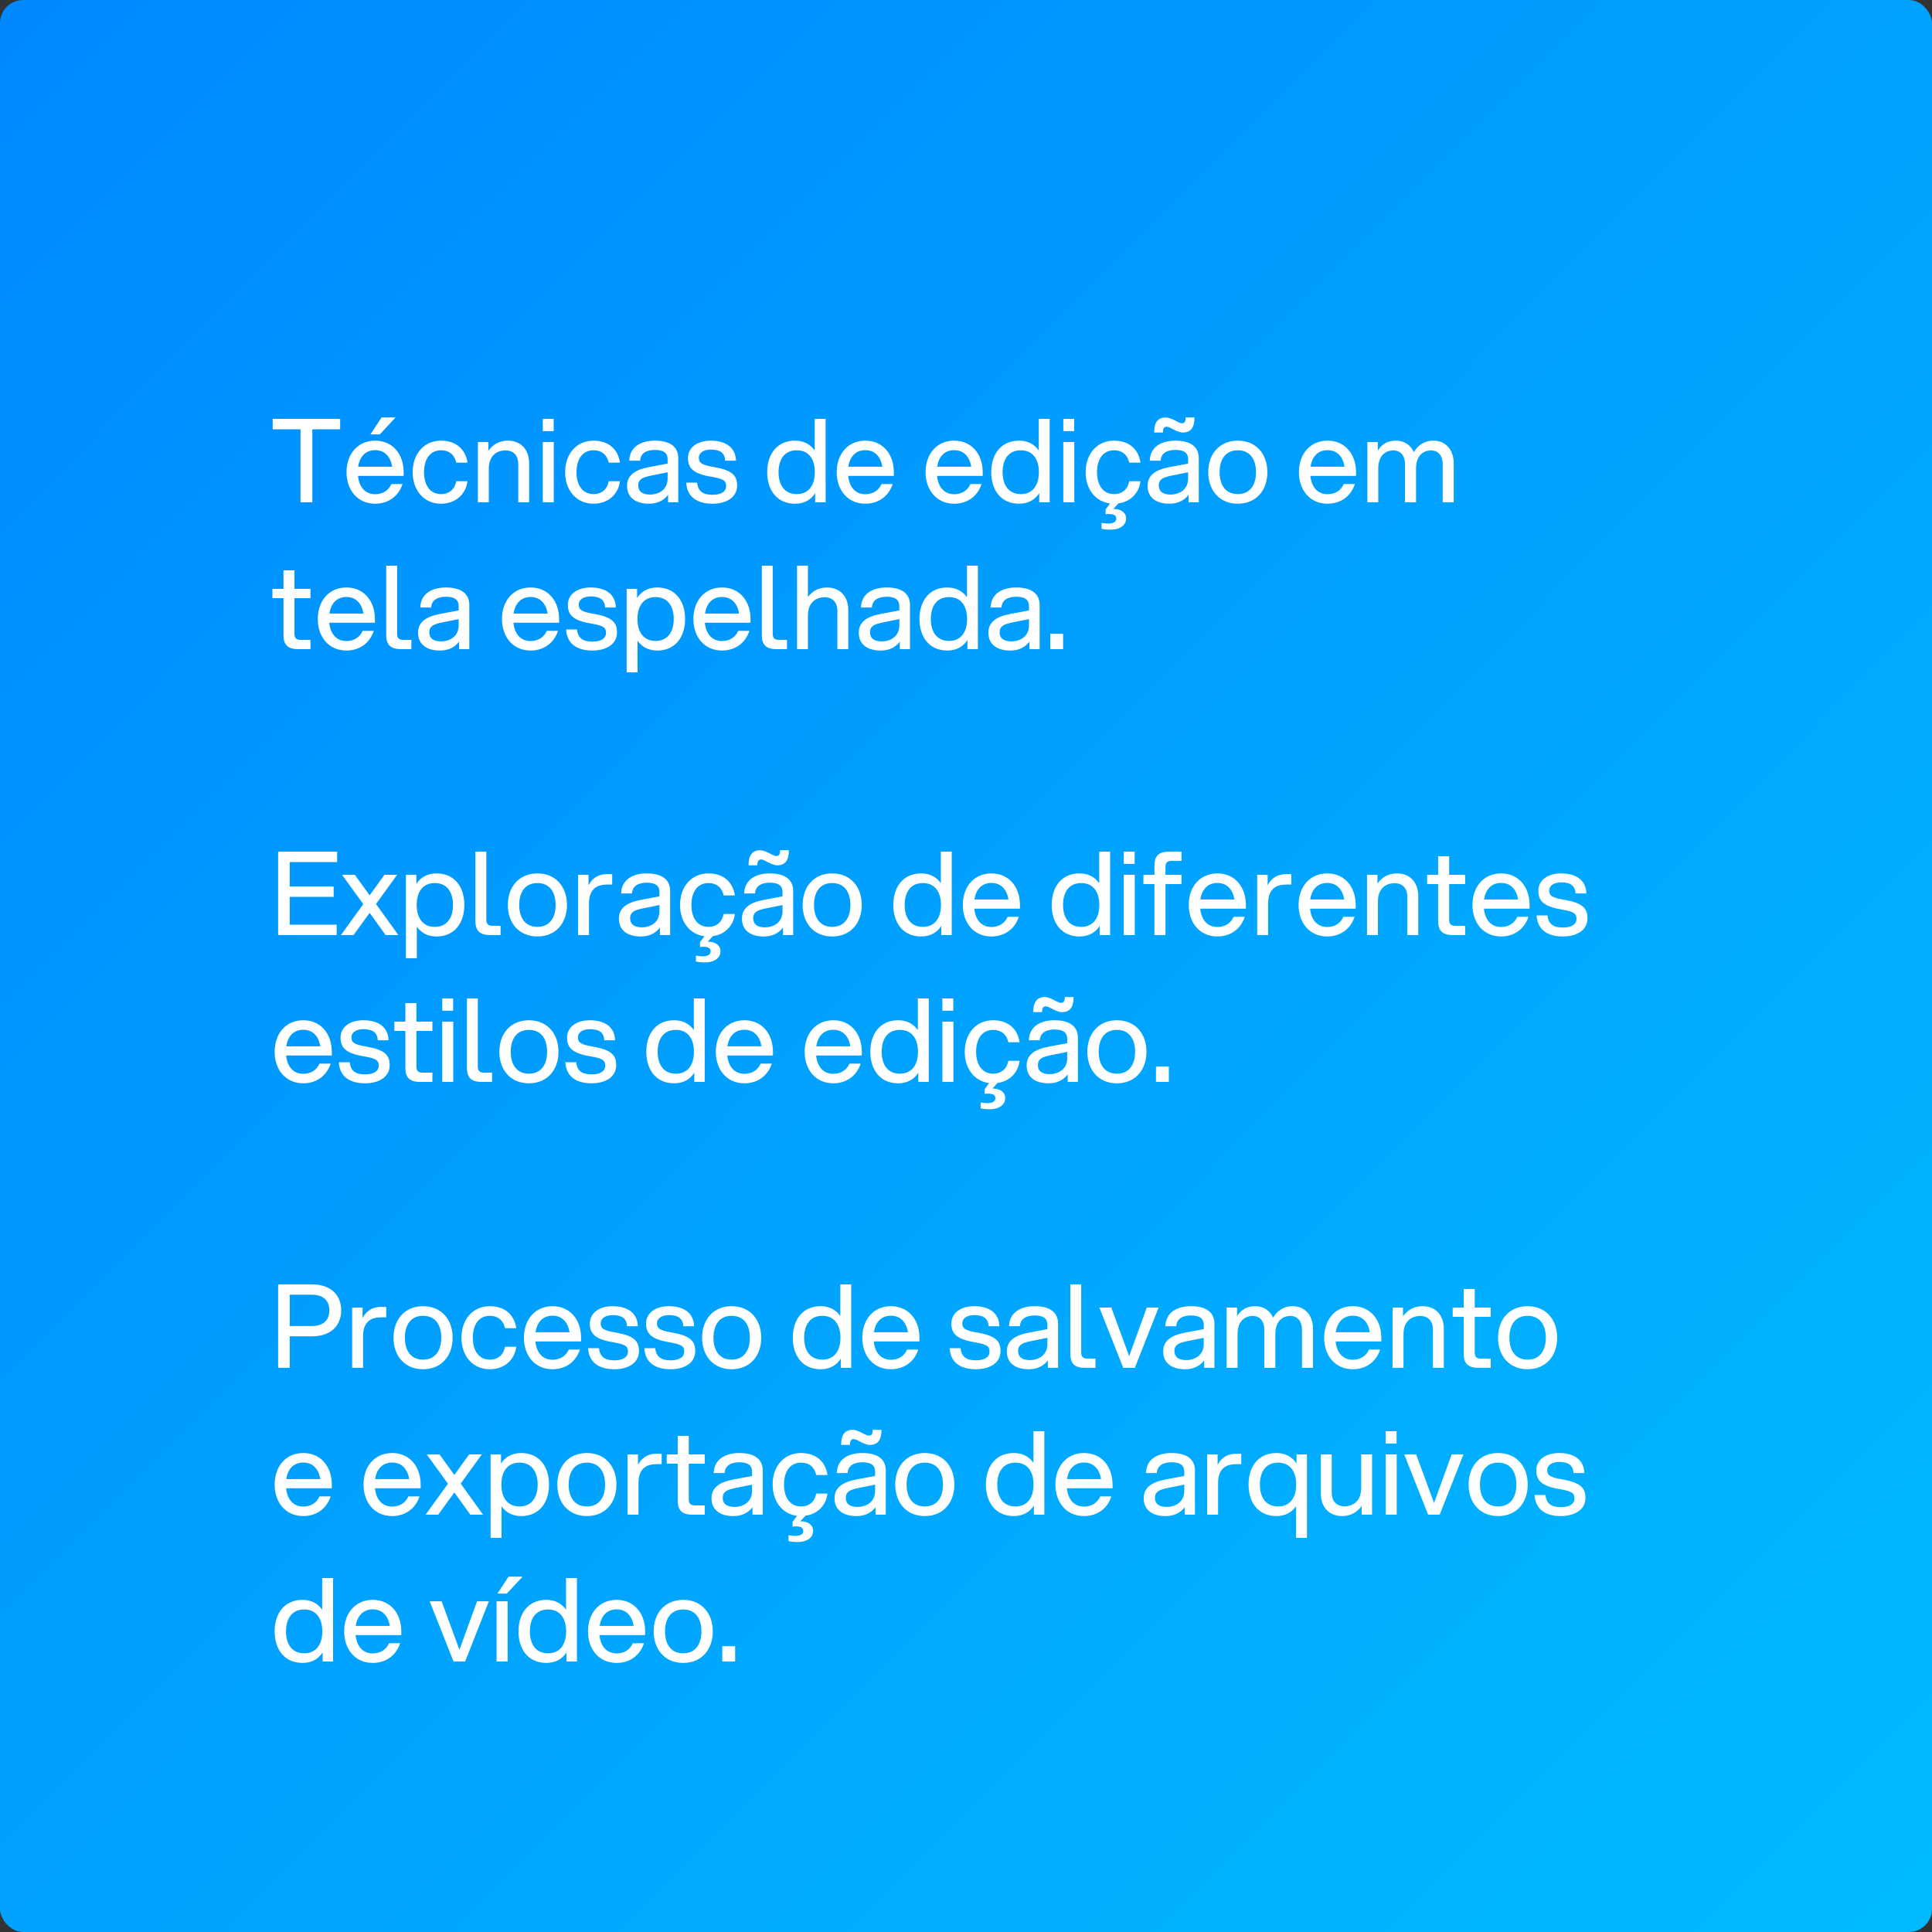 <svg xmlns="http://www.w3.org/2000/svg" width="250" height="250" viewBox="0 0 250 250" fill="none"><rect x="0" y="0" width="250" height="250" fill="#333333" stroke="none"/><rect width="250" height="250" rx="3" fill="url(#paint0_linear_425_46)"></rect><path d="M38.885 65V55.55H35.285V54.2H44.015V55.55H40.415V65H38.885ZM48.547 65.18C46.282 65.18 44.842 63.44 44.842 61.1C44.842 58.76 46.282 57.02 48.547 57.02C50.797 57.02 52.237 58.745 52.237 61.13V61.58H46.327C46.462 62.99 47.227 63.95 48.547 63.95C49.537 63.95 50.287 63.455 50.647 62.63H52.087C51.592 64.175 50.287 65.18 48.547 65.18ZM46.342 60.395H50.752C50.542 59.105 49.792 58.25 48.547 58.25C47.287 58.25 46.537 59.105 46.342 60.395ZM47.932 56.21L49.372 54.02H51.187L49.147 56.21H47.932ZM57.073 65.18C54.838 65.18 53.398 63.44 53.398 61.1C53.398 58.76 54.838 57.02 57.073 57.02C59.053 57.02 60.253 58.175 60.493 59.87H59.038C58.843 58.88 58.123 58.265 57.073 58.265C55.633 58.265 54.868 59.45 54.868 61.1C54.868 62.75 55.633 63.935 57.073 63.935C58.138 63.935 58.858 63.29 59.038 62.27H60.493C60.268 63.995 58.933 65.18 57.073 65.18ZM67.062 60.065C67.062 59.03 66.537 58.28 65.367 58.28C64.782 58.28 63.252 58.58 63.252 60.65V65H61.842V57.2H63.192V58.325C63.717 57.59 64.542 57.02 65.697 57.02C67.632 57.02 68.472 58.43 68.472 59.93V65H67.062V60.065ZM70.235 65V57.2H71.66V65H70.235ZM70.235 55.79V54.2H71.645V55.79H70.235ZM76.804 65.18C74.569 65.18 73.129 63.44 73.129 61.1C73.129 58.76 74.569 57.02 76.804 57.02C78.784 57.02 79.984 58.175 80.224 59.87H78.769C78.574 58.88 77.854 58.265 76.804 58.265C75.364 58.265 74.599 59.45 74.599 61.1C74.599 62.75 75.364 63.935 76.804 63.935C77.869 63.935 78.589 63.29 78.769 62.27H80.224C79.999 63.995 78.664 65.18 76.804 65.18ZM86.449 65V64.04C85.774 64.895 84.889 65.18 83.959 65.18C82.219 65.18 81.139 64.355 81.139 62.87C81.139 61.49 82.174 60.785 83.989 60.44L86.389 59.99V59.435C86.389 58.565 85.804 58.22 84.754 58.22C83.839 58.22 82.894 58.52 82.834 59.615H81.424C81.484 57.74 83.044 57.02 84.739 57.02C86.809 57.02 87.769 57.89 87.769 59.285V65H86.449ZM82.594 62.825C82.594 63.53 83.044 63.995 84.109 63.995C85.219 63.995 86.389 63.38 86.389 61.925V61.115L84.214 61.55C83.224 61.76 82.594 61.985 82.594 62.825ZM92.187 65.18C90.267 65.18 88.902 64.355 88.797 62.45H90.207C90.327 63.605 91.002 64.025 92.202 64.025C93.297 64.025 93.957 63.62 93.957 62.915C93.957 62.255 93.732 61.97 92.022 61.685C89.637 61.295 89.022 60.515 89.022 59.27C89.022 57.89 90.237 57.02 91.977 57.02C94.002 57.02 95.202 57.98 95.232 59.615H93.837C93.792 58.475 92.982 58.175 91.977 58.175C91.107 58.175 90.432 58.55 90.432 59.24C90.432 59.915 90.807 60.17 92.427 60.44C94.737 60.845 95.382 61.535 95.382 62.825C95.382 64.34 94.032 65.18 92.187 65.18ZM106.835 65H105.485V63.815C104.945 64.67 104.06 65.18 102.875 65.18C100.55 65.18 99.275 63.44 99.275 61.1C99.275 58.76 100.55 57.02 102.875 57.02C104.03 57.02 104.87 57.5 105.425 58.295V54.2H106.835V65ZM100.745 61.1C100.745 62.75 101.51 63.935 103.1 63.935C104.675 63.935 105.44 62.75 105.44 61.1C105.44 59.45 104.675 58.265 103.1 58.265C101.51 58.265 100.745 59.45 100.745 61.1ZM111.974 65.18C109.709 65.18 108.269 63.44 108.269 61.1C108.269 58.76 109.709 57.02 111.974 57.02C114.224 57.02 115.664 58.745 115.664 61.13V61.58H109.754C109.889 62.99 110.654 63.95 111.974 63.95C112.964 63.95 113.714 63.455 114.074 62.63H115.514C115.019 64.175 113.714 65.18 111.974 65.18ZM109.769 60.395H114.179C113.969 59.105 113.219 58.25 111.974 58.25C110.714 58.25 109.964 59.105 109.769 60.395ZM123.474 65.18C121.209 65.18 119.769 63.44 119.769 61.1C119.769 58.76 121.209 57.02 123.474 57.02C125.724 57.02 127.164 58.745 127.164 61.13V61.58H121.254C121.389 62.99 122.154 63.95 123.474 63.95C124.464 63.95 125.214 63.455 125.574 62.63H127.014C126.519 64.175 125.214 65.18 123.474 65.18ZM121.269 60.395H125.679C125.469 59.105 124.719 58.25 123.474 58.25C122.214 58.25 121.464 59.105 121.269 60.395ZM135.825 65H134.475V63.815C133.935 64.67 133.05 65.18 131.865 65.18C129.54 65.18 128.265 63.44 128.265 61.1C128.265 58.76 129.54 57.02 131.865 57.02C133.02 57.02 133.86 57.5 134.415 58.295V54.2H135.825V65ZM129.735 61.1C129.735 62.75 130.5 63.935 132.09 63.935C133.665 63.935 134.43 62.75 134.43 61.1C134.43 59.45 133.665 58.265 132.09 58.265C130.5 58.265 129.735 59.45 129.735 61.1ZM137.589 65V57.2H139.014V65H137.589ZM137.589 55.79V54.2H138.999V55.79H137.589ZM143.678 68.54C143.303 68.54 142.913 68.51 142.538 68.42V67.655C142.868 67.715 143.198 67.745 143.378 67.745C144.158 67.745 144.443 67.475 144.443 67.1C144.443 66.71 144.158 66.515 143.528 66.515C143.378 66.515 143.213 66.515 143.063 66.545V65.93L143.633 65.15C141.698 64.895 140.483 63.245 140.483 61.1C140.483 58.76 141.923 57.02 144.158 57.02C146.138 57.02 147.338 58.175 147.578 59.87H146.123C145.928 58.88 145.208 58.265 144.158 58.265C142.718 58.265 141.953 59.45 141.953 61.1C141.953 62.75 142.718 63.935 144.158 63.935C145.223 63.935 145.943 63.29 146.123 62.27H147.578C147.383 63.815 146.288 64.925 144.728 65.135L144.068 65.855H144.128C145.073 65.855 145.718 66.335 145.718 67.1C145.718 67.85 145.073 68.54 143.678 68.54ZM153.802 65V64.04C153.127 64.895 152.242 65.18 151.312 65.18C149.572 65.18 148.492 64.355 148.492 62.87C148.492 61.49 149.527 60.785 151.342 60.44L153.742 59.99V59.435C153.742 58.565 153.157 58.22 152.107 58.22C151.192 58.22 150.247 58.52 150.187 59.615H148.777C148.837 57.74 150.397 57.02 152.092 57.02C154.162 57.02 155.122 57.89 155.122 59.285V65H153.802ZM149.347 55.97C149.347 54.665 149.827 54.02 150.847 54.02C151.222 54.02 151.597 54.2 151.957 54.365C152.227 54.485 152.647 54.77 152.917 54.77C153.277 54.77 153.427 54.59 153.427 54.02H154.567C154.567 55.325 154.087 55.97 153.052 55.97C152.692 55.97 152.302 55.79 151.957 55.625C151.687 55.505 151.252 55.22 150.982 55.22C150.637 55.22 150.487 55.415 150.487 55.97H149.347ZM149.947 62.825C149.947 63.53 150.397 63.995 151.462 63.995C152.572 63.995 153.742 63.38 153.742 61.925V61.115L151.567 61.55C150.577 61.76 149.947 61.985 149.947 62.825ZM160.171 65.18C157.786 65.18 156.346 63.44 156.346 61.1C156.346 58.76 157.786 57.02 160.171 57.02C162.556 57.02 163.996 58.76 163.996 61.1C163.996 63.44 162.556 65.18 160.171 65.18ZM157.816 61.1C157.816 62.75 158.581 63.935 160.171 63.935C161.761 63.935 162.526 62.75 162.526 61.1C162.526 59.45 161.761 58.265 160.171 58.265C158.581 58.265 157.816 59.45 157.816 61.1ZM171.784 65.18C169.519 65.18 168.079 63.44 168.079 61.1C168.079 58.76 169.519 57.02 171.784 57.02C174.034 57.02 175.474 58.745 175.474 61.13V61.58H169.564C169.699 62.99 170.464 63.95 171.784 63.95C172.774 63.95 173.524 63.455 173.884 62.63H175.324C174.829 64.175 173.524 65.18 171.784 65.18ZM169.579 60.395H173.989C173.779 59.105 173.029 58.25 171.784 58.25C170.524 58.25 169.774 59.105 169.579 60.395ZM186.685 60.065C186.685 59.03 186.16 58.28 185.155 58.28C184.585 58.28 183.235 58.58 183.235 60.65V65H181.81V60.065C181.81 59.03 181.285 58.28 180.28 58.28C179.71 58.28 178.345 58.58 178.345 60.65V65H176.935V57.2H178.285V58.31C178.735 57.575 179.47 57.02 180.61 57.02C181.795 57.02 182.56 57.65 182.95 58.505C183.43 57.68 184.24 57.02 185.485 57.02C187.255 57.02 188.11 58.43 188.11 59.93V65H186.685V60.065ZM36.68 73.8H38.105V76.2H40.175V77.4H38.105V82.005C38.105 82.56 38.33 82.8 38.9 82.8H40.175V84H38.6C37.25 84 36.68 83.46 36.68 82.17V77.4H35.255V76.2H36.68V73.8ZM44.826 84.18C42.561 84.18 41.121 82.44 41.121 80.1C41.121 77.76 42.561 76.02 44.826 76.02C47.076 76.02 48.516 77.745 48.516 80.13V80.58H42.606C42.741 81.99 43.506 82.95 44.826 82.95C45.816 82.95 46.566 82.455 46.926 81.63H48.366C47.871 83.175 46.566 84.18 44.826 84.18ZM42.621 79.395H47.031C46.821 78.105 46.071 77.25 44.826 77.25C43.566 77.25 42.816 78.105 42.621 79.395ZM49.977 73.2H51.387V82.005C51.387 82.56 51.627 82.8 52.182 82.8H53.232V84H51.897C50.547 84 49.977 83.46 49.977 82.17V73.2ZM59.408 84V83.04C58.733 83.895 57.848 84.18 56.918 84.18C55.178 84.18 54.098 83.355 54.098 81.87C54.098 80.49 55.133 79.785 56.948 79.44L59.348 78.99V78.435C59.348 77.565 58.763 77.22 57.713 77.22C56.798 77.22 55.853 77.52 55.793 78.615H54.383C54.443 76.74 56.003 76.02 57.698 76.02C59.768 76.02 60.728 76.89 60.728 78.285V84H59.408ZM55.553 81.825C55.553 82.53 56.003 82.995 57.068 82.995C58.178 82.995 59.348 82.38 59.348 80.925V80.115L57.173 80.55C56.183 80.76 55.553 80.985 55.553 81.825ZM68.659 84.18C66.394 84.18 64.954 82.44 64.954 80.1C64.954 77.76 66.394 76.02 68.659 76.02C70.909 76.02 72.349 77.745 72.349 80.13V80.58H66.439C66.574 81.99 67.339 82.95 68.659 82.95C69.649 82.95 70.399 82.455 70.759 81.63H72.199C71.704 83.175 70.399 84.18 68.659 84.18ZM66.454 79.395H70.864C70.654 78.105 69.904 77.25 68.659 77.25C67.399 77.25 66.649 78.105 66.454 79.395ZM76.645 84.18C74.725 84.18 73.36 83.355 73.255 81.45H74.665C74.785 82.605 75.46 83.025 76.66 83.025C77.755 83.025 78.415 82.62 78.415 81.915C78.415 81.255 78.19 80.97 76.48 80.685C74.095 80.295 73.48 79.515 73.48 78.27C73.48 76.89 74.695 76.02 76.435 76.02C78.46 76.02 79.66 76.98 79.69 78.615H78.295C78.25 77.475 77.44 77.175 76.435 77.175C75.565 77.175 74.89 77.55 74.89 78.24C74.89 78.915 75.265 79.17 76.885 79.44C79.195 79.845 79.84 80.535 79.84 81.825C79.84 83.34 78.49 84.18 76.645 84.18ZM81.09 76.2H82.44V77.385C82.98 76.53 83.865 76.02 85.05 76.02C87.375 76.02 88.65 77.76 88.65 80.1C88.65 82.44 87.375 84.18 85.05 84.18C83.895 84.18 83.055 83.7 82.5 82.905V87H81.09V76.2ZM82.485 80.1C82.485 81.75 83.25 82.935 84.825 82.935C86.415 82.935 87.18 81.75 87.18 80.1C87.18 78.45 86.415 77.265 84.825 77.265C83.25 77.265 82.485 78.45 82.485 80.1ZM93.43 84.18C91.165 84.18 89.725 82.44 89.725 80.1C89.725 77.76 91.165 76.02 93.43 76.02C95.68 76.02 97.12 77.745 97.12 80.13V80.58H91.21C91.345 81.99 92.11 82.95 93.43 82.95C94.42 82.95 95.17 82.455 95.53 81.63H96.97C96.475 83.175 95.17 84.18 93.43 84.18ZM91.225 79.395H95.635C95.425 78.105 94.675 77.25 93.43 77.25C92.17 77.25 91.42 78.105 91.225 79.395ZM98.581 73.2H99.991V82.005C99.991 82.56 100.231 82.8 100.786 82.8H101.836V84H100.501C99.151 84 98.581 83.46 98.581 82.17V73.2ZM103.136 84V73.2H104.546V77.25C105.071 76.545 105.881 76.02 106.991 76.02C108.926 76.02 109.766 77.43 109.766 78.93V84H108.356V79.065C108.356 78.03 107.831 77.28 106.661 77.28C106.076 77.28 104.546 77.58 104.546 79.65V84H103.136ZM116.434 84V83.04C115.759 83.895 114.874 84.18 113.944 84.18C112.204 84.18 111.124 83.355 111.124 81.87C111.124 80.49 112.159 79.785 113.974 79.44L116.374 78.99V78.435C116.374 77.565 115.789 77.22 114.739 77.22C113.824 77.22 112.879 77.52 112.819 78.615H111.409C111.469 76.74 113.029 76.02 114.724 76.02C116.794 76.02 117.754 76.89 117.754 78.285V84H116.434ZM112.579 81.825C112.579 82.53 113.029 82.995 114.094 82.995C115.204 82.995 116.374 82.38 116.374 80.925V80.115L114.199 80.55C113.209 80.76 112.579 80.985 112.579 81.825ZM126.538 84H125.188V82.815C124.648 83.67 123.763 84.18 122.578 84.18C120.253 84.18 118.978 82.44 118.978 80.1C118.978 77.76 120.253 76.02 122.578 76.02C123.733 76.02 124.573 76.5 125.128 77.295V73.2H126.538V84ZM120.448 80.1C120.448 81.75 121.213 82.935 122.803 82.935C124.378 82.935 125.143 81.75 125.143 80.1C125.143 78.45 124.378 77.265 122.803 77.265C121.213 77.265 120.448 78.45 120.448 80.1ZM133.207 84V83.04C132.532 83.895 131.647 84.18 130.717 84.18C128.977 84.18 127.897 83.355 127.897 81.87C127.897 80.49 128.932 79.785 130.747 79.44L133.147 78.99V78.435C133.147 77.565 132.562 77.22 131.512 77.22C130.597 77.22 129.652 77.52 129.592 78.615H128.182C128.242 76.74 129.802 76.02 131.497 76.02C133.567 76.02 134.527 76.89 134.527 78.285V84H133.207ZM129.352 81.825C129.352 82.53 129.802 82.995 130.867 82.995C131.977 82.995 133.147 82.38 133.147 80.925V80.115L130.972 80.55C129.982 80.76 129.352 80.985 129.352 81.825ZM135.9 84V82.02H137.565V84H135.9ZM35.99 121V110.2H43.625V111.55H37.49V114.715H43.175V116.05H37.49V119.65H43.565V121H35.99ZM49.903 121L47.833 118.12L45.748 121H44.113L47.008 116.995L44.263 113.2H45.913L47.833 115.855L49.753 113.2H51.388L48.658 116.98L51.553 121H49.903ZM52.526 113.2H53.876V114.385C54.416 113.53 55.301 113.02 56.486 113.02C58.811 113.02 60.086 114.76 60.086 117.1C60.086 119.44 58.811 121.18 56.486 121.18C55.331 121.18 54.491 120.7 53.936 119.905V124H52.526V113.2ZM53.921 117.1C53.921 118.75 54.686 119.935 56.261 119.935C57.851 119.935 58.616 118.75 58.616 117.1C58.616 115.45 57.851 114.265 56.261 114.265C54.686 114.265 53.921 115.45 53.921 117.1ZM61.52 110.2H62.93V119.005C62.93 119.56 63.17 119.8 63.725 119.8H64.775V121H63.44C62.09 121 61.52 120.46 61.52 119.17V110.2ZM69.541 121.18C67.156 121.18 65.716 119.44 65.716 117.1C65.716 114.76 67.156 113.02 69.541 113.02C71.926 113.02 73.366 114.76 73.366 117.1C73.366 119.44 71.926 121.18 69.541 121.18ZM67.186 117.1C67.186 118.75 67.951 119.935 69.541 119.935C71.131 119.935 71.896 118.75 71.896 117.1C71.896 115.45 71.131 114.265 69.541 114.265C67.951 114.265 67.186 115.45 67.186 117.1ZM74.806 121V113.2H76.156V114.55C76.756 113.425 77.641 113.11 78.616 113.11H79.216V114.46H78.571C77.251 114.46 76.216 115.015 76.216 116.935V121H74.806ZM85.394 121V120.04C84.719 120.895 83.834 121.18 82.904 121.18C81.164 121.18 80.084 120.355 80.084 118.87C80.084 117.49 81.119 116.785 82.934 116.44L85.334 115.99V115.435C85.334 114.565 84.749 114.22 83.699 114.22C82.784 114.22 81.839 114.52 81.779 115.615H80.369C80.429 113.74 81.989 113.02 83.684 113.02C85.754 113.02 86.714 113.89 86.714 115.285V121H85.394ZM81.539 118.825C81.539 119.53 81.989 119.995 83.054 119.995C84.164 119.995 85.334 119.38 85.334 117.925V117.115L83.159 117.55C82.169 117.76 81.539 117.985 81.539 118.825ZM91.192 124.54C90.817 124.54 90.427 124.51 90.052 124.42V123.655C90.382 123.715 90.713 123.745 90.892 123.745C91.672 123.745 91.957 123.475 91.957 123.1C91.957 122.71 91.672 122.515 91.043 122.515C90.892 122.515 90.728 122.515 90.578 122.545V121.93L91.147 121.15C89.213 120.895 87.998 119.245 87.998 117.1C87.998 114.76 89.438 113.02 91.672 113.02C93.653 113.02 94.853 114.175 95.093 115.87H93.638C93.442 114.88 92.722 114.265 91.672 114.265C90.233 114.265 89.468 115.45 89.468 117.1C89.468 118.75 90.233 119.935 91.672 119.935C92.737 119.935 93.457 119.29 93.638 118.27H95.093C94.897 119.815 93.802 120.925 92.243 121.135L91.582 121.855H91.642C92.588 121.855 93.233 122.335 93.233 123.1C93.233 123.85 92.588 124.54 91.192 124.54ZM101.317 121V120.04C100.642 120.895 99.757 121.18 98.827 121.18C97.087 121.18 96.007 120.355 96.007 118.87C96.007 117.49 97.042 116.785 98.857 116.44L101.257 115.99V115.435C101.257 114.565 100.672 114.22 99.622 114.22C98.707 114.22 97.762 114.52 97.702 115.615H96.292C96.352 113.74 97.912 113.02 99.607 113.02C101.677 113.02 102.637 113.89 102.637 115.285V121H101.317ZM96.862 111.97C96.862 110.665 97.342 110.02 98.362 110.02C98.737 110.02 99.112 110.2 99.472 110.365C99.742 110.485 100.162 110.77 100.432 110.77C100.792 110.77 100.942 110.59 100.942 110.02H102.082C102.082 111.325 101.602 111.97 100.567 111.97C100.207 111.97 99.817 111.79 99.472 111.625C99.202 111.505 98.767 111.22 98.497 111.22C98.152 111.22 98.002 111.415 98.002 111.97H96.862ZM97.462 118.825C97.462 119.53 97.912 119.995 98.977 119.995C100.087 119.995 101.257 119.38 101.257 117.925V117.115L99.082 117.55C98.092 117.76 97.462 117.985 97.462 118.825ZM107.685 121.18C105.3 121.18 103.86 119.44 103.86 117.1C103.86 114.76 105.3 113.02 107.685 113.02C110.07 113.02 111.51 114.76 111.51 117.1C111.51 119.44 110.07 121.18 107.685 121.18ZM105.33 117.1C105.33 118.75 106.095 119.935 107.685 119.935C109.275 119.935 110.04 118.75 110.04 117.1C110.04 115.45 109.275 114.265 107.685 114.265C106.095 114.265 105.33 115.45 105.33 117.1ZM123.154 121H121.804V119.815C121.264 120.67 120.379 121.18 119.194 121.18C116.869 121.18 115.594 119.44 115.594 117.1C115.594 114.76 116.869 113.02 119.194 113.02C120.349 113.02 121.189 113.5 121.744 114.295V110.2H123.154V121ZM117.064 117.1C117.064 118.75 117.829 119.935 119.419 119.935C120.994 119.935 121.759 118.75 121.759 117.1C121.759 115.45 120.994 114.265 119.419 114.265C117.829 114.265 117.064 115.45 117.064 117.1ZM128.293 121.18C126.028 121.18 124.588 119.44 124.588 117.1C124.588 114.76 126.028 113.02 128.293 113.02C130.543 113.02 131.983 114.745 131.983 117.13V117.58H126.073C126.208 118.99 126.973 119.95 128.293 119.95C129.283 119.95 130.033 119.455 130.393 118.63H131.833C131.338 120.175 130.033 121.18 128.293 121.18ZM126.088 116.395H130.498C130.288 115.105 129.538 114.25 128.293 114.25C127.033 114.25 126.283 115.105 126.088 116.395ZM143.647 121H142.297V119.815C141.757 120.67 140.872 121.18 139.687 121.18C137.362 121.18 136.087 119.44 136.087 117.1C136.087 114.76 137.362 113.02 139.687 113.02C140.842 113.02 141.682 113.5 142.237 114.295V110.2H143.647V121ZM137.557 117.1C137.557 118.75 138.322 119.935 139.912 119.935C141.487 119.935 142.252 118.75 142.252 117.1C142.252 115.45 141.487 114.265 139.912 114.265C138.322 114.265 137.557 115.45 137.557 117.1ZM145.411 121V113.2H146.836V121H145.411ZM145.411 111.79V110.2H146.821V111.79H145.411ZM149.385 112.03C149.385 110.725 149.955 110.2 151.305 110.2H152.88V111.4H151.605C151.035 111.4 150.81 111.64 150.81 112.18V113.2H152.88V114.4H150.81V121H149.385V114.4H147.96V113.2H149.385V112.03ZM157.531 121.18C155.266 121.18 153.826 119.44 153.826 117.1C153.826 114.76 155.266 113.02 157.531 113.02C159.781 113.02 161.221 114.745 161.221 117.13V117.58H155.311C155.446 118.99 156.211 119.95 157.531 119.95C158.521 119.95 159.271 119.455 159.631 118.63H161.071C160.576 120.175 159.271 121.18 157.531 121.18ZM155.326 116.395H159.736C159.526 115.105 158.776 114.25 157.531 114.25C156.271 114.25 155.521 115.105 155.326 116.395ZM162.682 121V113.2H164.032V114.55C164.632 113.425 165.517 113.11 166.492 113.11H167.092V114.46H166.447C165.127 114.46 164.092 115.015 164.092 116.935V121H162.682ZM171.74 121.18C169.475 121.18 168.035 119.44 168.035 117.1C168.035 114.76 169.475 113.02 171.74 113.02C173.99 113.02 175.43 114.745 175.43 117.13V117.58H169.52C169.655 118.99 170.42 119.95 171.74 119.95C172.73 119.95 173.48 119.455 173.84 118.63H175.28C174.785 120.175 173.48 121.18 171.74 121.18ZM169.535 116.395H173.945C173.735 115.105 172.985 114.25 171.74 114.25C170.48 114.25 169.73 115.105 169.535 116.395ZM182.111 116.065C182.111 115.03 181.586 114.28 180.416 114.28C179.831 114.28 178.301 114.58 178.301 116.65V121H176.891V113.2H178.241V114.325C178.766 113.59 179.591 113.02 180.746 113.02C182.681 113.02 183.521 114.43 183.521 115.93V121H182.111V116.065ZM186.094 110.8H187.519V113.2H189.589V114.4H187.519V119.005C187.519 119.56 187.744 119.8 188.314 119.8H189.589V121H188.014C186.664 121 186.094 120.46 186.094 119.17V114.4H184.669V113.2H186.094V110.8ZM194.24 121.18C191.975 121.18 190.535 119.44 190.535 117.1C190.535 114.76 191.975 113.02 194.24 113.02C196.49 113.02 197.93 114.745 197.93 117.13V117.58H192.02C192.155 118.99 192.92 119.95 194.24 119.95C195.23 119.95 195.98 119.455 196.34 118.63H197.78C197.285 120.175 195.98 121.18 194.24 121.18ZM192.035 116.395H196.445C196.235 115.105 195.485 114.25 194.24 114.25C192.98 114.25 192.23 115.105 192.035 116.395ZM202.226 121.18C200.306 121.18 198.941 120.355 198.836 118.45H200.246C200.366 119.605 201.041 120.025 202.241 120.025C203.336 120.025 203.996 119.62 203.996 118.915C203.996 118.255 203.771 117.97 202.061 117.685C199.676 117.295 199.061 116.515 199.061 115.27C199.061 113.89 200.276 113.02 202.016 113.02C204.041 113.02 205.241 113.98 205.271 115.615H203.876C203.831 114.475 203.021 114.175 202.016 114.175C201.146 114.175 200.471 114.55 200.471 115.24C200.471 115.915 200.846 116.17 202.466 116.44C204.776 116.845 205.421 117.535 205.421 118.825C205.421 120.34 204.071 121.18 202.226 121.18ZM39.245 140.18C36.98 140.18 35.54 138.44 35.54 136.1C35.54 133.76 36.98 132.02 39.245 132.02C41.495 132.02 42.935 133.745 42.935 136.13V136.58H37.025C37.16 137.99 37.925 138.95 39.245 138.95C40.235 138.95 40.985 138.455 41.345 137.63H42.785C42.29 139.175 40.985 140.18 39.245 140.18ZM37.04 135.395H41.45C41.24 134.105 40.49 133.25 39.245 133.25C37.985 133.25 37.235 134.105 37.04 135.395ZM47.231 140.18C45.311 140.18 43.946 139.355 43.841 137.45H45.251C45.371 138.605 46.046 139.025 47.246 139.025C48.341 139.025 49.001 138.62 49.001 137.915C49.001 137.255 48.776 136.97 47.066 136.685C44.681 136.295 44.066 135.515 44.066 134.27C44.066 132.89 45.281 132.02 47.021 132.02C49.046 132.02 50.246 132.98 50.276 134.615H48.881C48.836 133.475 48.026 133.175 47.021 133.175C46.151 133.175 45.476 133.55 45.476 134.24C45.476 134.915 45.851 135.17 47.471 135.44C49.781 135.845 50.426 136.535 50.426 137.825C50.426 139.34 49.076 140.18 47.231 140.18ZM52.456 129.8H53.881V132.2H55.951V133.4H53.881V138.005C53.881 138.56 54.106 138.8 54.676 138.8H55.951V140H54.376C53.026 140 52.456 139.46 52.456 138.17V133.4H51.031V132.2H52.456V129.8ZM57.227 140V132.2H58.652V140H57.227ZM57.227 130.79V129.2H58.637V130.79H57.227ZM60.422 129.2H61.831V138.005C61.831 138.56 62.072 138.8 62.627 138.8H63.676V140H62.342C60.992 140 60.422 139.46 60.422 138.17V129.2ZM68.442 140.18C66.057 140.18 64.617 138.44 64.617 136.1C64.617 133.76 66.057 132.02 68.442 132.02C70.827 132.02 72.267 133.76 72.267 136.1C72.267 138.44 70.827 140.18 68.442 140.18ZM66.087 136.1C66.087 137.75 66.852 138.935 68.442 138.935C70.032 138.935 70.797 137.75 70.797 136.1C70.797 134.45 70.032 133.265 68.442 133.265C66.852 133.265 66.087 134.45 66.087 136.1ZM76.543 140.18C74.623 140.18 73.258 139.355 73.153 137.45H74.563C74.683 138.605 75.358 139.025 76.558 139.025C77.653 139.025 78.313 138.62 78.313 137.915C78.313 137.255 78.088 136.97 76.378 136.685C73.993 136.295 73.378 135.515 73.378 134.27C73.378 132.89 74.593 132.02 76.333 132.02C78.358 132.02 79.558 132.98 79.588 134.615H78.193C78.148 133.475 77.338 133.175 76.333 133.175C75.463 133.175 74.788 133.55 74.788 134.24C74.788 134.915 75.163 135.17 76.783 135.44C79.093 135.845 79.738 136.535 79.738 137.825C79.738 139.34 78.388 140.18 76.543 140.18ZM91.191 140H89.841V138.815C89.301 139.67 88.416 140.18 87.231 140.18C84.906 140.18 83.631 138.44 83.631 136.1C83.631 133.76 84.906 132.02 87.231 132.02C88.386 132.02 89.226 132.5 89.781 133.295V129.2H91.191V140ZM85.101 136.1C85.101 137.75 85.866 138.935 87.456 138.935C89.031 138.935 89.796 137.75 89.796 136.1C89.796 134.45 89.031 133.265 87.456 133.265C85.866 133.265 85.101 134.45 85.101 136.1ZM96.33 140.18C94.065 140.18 92.625 138.44 92.625 136.1C92.625 133.76 94.065 132.02 96.33 132.02C98.58 132.02 100.02 133.745 100.02 136.13V136.58H94.11C94.245 137.99 95.01 138.95 96.33 138.95C97.32 138.95 98.07 138.455 98.43 137.63H99.87C99.375 139.175 98.07 140.18 96.33 140.18ZM94.125 135.395H98.535C98.325 134.105 97.575 133.25 96.33 133.25C95.07 133.25 94.32 134.105 94.125 135.395ZM107.829 140.18C105.564 140.18 104.124 138.44 104.124 136.1C104.124 133.76 105.564 132.02 107.829 132.02C110.079 132.02 111.519 133.745 111.519 136.13V136.58H105.609C105.744 137.99 106.509 138.95 107.829 138.95C108.819 138.95 109.569 138.455 109.929 137.63H111.369C110.874 139.175 109.569 140.18 107.829 140.18ZM105.624 135.395H110.034C109.824 134.105 109.074 133.25 107.829 133.25C106.569 133.25 105.819 134.105 105.624 135.395ZM120.18 140H118.83V138.815C118.29 139.67 117.405 140.18 116.22 140.18C113.895 140.18 112.62 138.44 112.62 136.1C112.62 133.76 113.895 132.02 116.22 132.02C117.375 132.02 118.215 132.5 118.77 133.295V129.2H120.18V140ZM114.09 136.1C114.09 137.75 114.855 138.935 116.445 138.935C118.02 138.935 118.785 137.75 118.785 136.1C118.785 134.45 118.02 133.265 116.445 133.265C114.855 133.265 114.09 134.45 114.09 136.1ZM121.944 140V132.2H123.369V140H121.944ZM121.944 130.79V129.2H123.354V130.79H121.944ZM128.033 143.54C127.658 143.54 127.268 143.51 126.893 143.42V142.655C127.223 142.715 127.553 142.745 127.733 142.745C128.513 142.745 128.798 142.475 128.798 142.1C128.798 141.71 128.513 141.515 127.883 141.515C127.733 141.515 127.568 141.515 127.418 141.545V140.93L127.988 140.15C126.053 139.895 124.838 138.245 124.838 136.1C124.838 133.76 126.278 132.02 128.513 132.02C130.493 132.02 131.693 133.175 131.933 134.87H130.478C130.283 133.88 129.563 133.265 128.513 133.265C127.073 133.265 126.308 134.45 126.308 136.1C126.308 137.75 127.073 138.935 128.513 138.935C129.578 138.935 130.298 138.29 130.478 137.27H131.933C131.738 138.815 130.643 139.925 129.083 140.135L128.423 140.855H128.483C129.428 140.855 130.073 141.335 130.073 142.1C130.073 142.85 129.428 143.54 128.033 143.54ZM138.158 140V139.04C137.483 139.895 136.598 140.18 135.668 140.18C133.928 140.18 132.848 139.355 132.848 137.87C132.848 136.49 133.883 135.785 135.698 135.44L138.098 134.99V134.435C138.098 133.565 137.513 133.22 136.463 133.22C135.548 133.22 134.603 133.52 134.543 134.615H133.133C133.193 132.74 134.753 132.02 136.448 132.02C138.518 132.02 139.478 132.89 139.478 134.285V140H138.158ZM133.703 130.97C133.703 129.665 134.183 129.02 135.203 129.02C135.578 129.02 135.953 129.2 136.313 129.365C136.583 129.485 137.003 129.77 137.273 129.77C137.633 129.77 137.783 129.59 137.783 129.02H138.923C138.923 130.325 138.443 130.97 137.408 130.97C137.048 130.97 136.658 130.79 136.313 130.625C136.043 130.505 135.608 130.22 135.338 130.22C134.993 130.22 134.843 130.415 134.843 130.97H133.703ZM134.303 137.825C134.303 138.53 134.753 138.995 135.818 138.995C136.928 138.995 138.098 138.38 138.098 136.925V136.115L135.923 136.55C134.933 136.76 134.303 136.985 134.303 137.825ZM144.526 140.18C142.141 140.18 140.701 138.44 140.701 136.1C140.701 133.76 142.141 132.02 144.526 132.02C146.911 132.02 148.351 133.76 148.351 136.1C148.351 138.44 146.911 140.18 144.526 140.18ZM142.171 136.1C142.171 137.75 142.936 138.935 144.526 138.935C146.116 138.935 146.881 137.75 146.881 136.1C146.881 134.45 146.116 133.265 144.526 133.265C142.936 133.265 142.171 134.45 142.171 136.1ZM149.582 140V138.02H151.247V140H149.582ZM35.99 177V166.2H40.37C42.95 166.2 44.15 167.715 44.15 169.56C44.15 171.405 42.95 172.92 40.37 172.92H37.49V177H35.99ZM37.49 171.585H40.355C41.93 171.585 42.62 170.73 42.62 169.56C42.62 168.39 41.93 167.535 40.355 167.535H37.49V171.585ZM45.568 177V169.2H46.918V170.55C47.518 169.425 48.403 169.11 49.378 169.11H49.978V170.46H49.333C48.013 170.46 46.978 171.015 46.978 172.935V177H45.568ZM54.746 177.18C52.361 177.18 50.921 175.44 50.921 173.1C50.921 170.76 52.361 169.02 54.746 169.02C57.131 169.02 58.571 170.76 58.571 173.1C58.571 175.44 57.131 177.18 54.746 177.18ZM52.391 173.1C52.391 174.75 53.156 175.935 54.746 175.935C56.336 175.935 57.101 174.75 57.101 173.1C57.101 171.45 56.336 170.265 54.746 170.265C53.156 170.265 52.391 171.45 52.391 173.1ZM63.386 177.18C61.151 177.18 59.711 175.44 59.711 173.1C59.711 170.76 61.151 169.02 63.386 169.02C65.366 169.02 66.566 170.175 66.806 171.87H65.351C65.156 170.88 64.436 170.265 63.386 170.265C61.946 170.265 61.181 171.45 61.181 173.1C61.181 174.75 61.946 175.935 63.386 175.935C64.451 175.935 65.171 175.29 65.351 174.27H66.806C66.581 175.995 65.246 177.18 63.386 177.18ZM71.501 177.18C69.236 177.18 67.796 175.44 67.796 173.1C67.796 170.76 69.236 169.02 71.501 169.02C73.751 169.02 75.191 170.745 75.191 173.13V173.58H69.281C69.416 174.99 70.181 175.95 71.501 175.95C72.491 175.95 73.241 175.455 73.601 174.63H75.041C74.546 176.175 73.241 177.18 71.501 177.18ZM69.296 172.395H73.706C73.496 171.105 72.746 170.25 71.501 170.25C70.241 170.25 69.491 171.105 69.296 172.395ZM79.487 177.18C77.567 177.18 76.202 176.355 76.097 174.45H77.507C77.627 175.605 78.302 176.025 79.502 176.025C80.597 176.025 81.257 175.62 81.257 174.915C81.257 174.255 81.032 173.97 79.322 173.685C76.937 173.295 76.322 172.515 76.322 171.27C76.322 169.89 77.537 169.02 79.277 169.02C81.302 169.02 82.502 169.98 82.532 171.615H81.137C81.092 170.475 80.282 170.175 79.277 170.175C78.407 170.175 77.732 170.55 77.732 171.24C77.732 171.915 78.107 172.17 79.727 172.44C82.037 172.845 82.682 173.535 82.682 174.825C82.682 176.34 81.332 177.18 79.487 177.18ZM86.767 177.18C84.847 177.18 83.482 176.355 83.377 174.45H84.787C84.907 175.605 85.582 176.025 86.782 176.025C87.877 176.025 88.537 175.62 88.537 174.915C88.537 174.255 88.312 173.97 86.602 173.685C84.217 173.295 83.602 172.515 83.602 171.27C83.602 169.89 84.817 169.02 86.557 169.02C88.582 169.02 89.782 169.98 89.812 171.615H88.417C88.372 170.475 87.562 170.175 86.557 170.175C85.687 170.175 85.012 170.55 85.012 171.24C85.012 171.915 85.387 172.17 87.007 172.44C89.317 172.845 89.962 173.535 89.962 174.825C89.962 176.34 88.612 177.18 86.767 177.18ZM94.677 177.18C92.293 177.18 90.853 175.44 90.853 173.1C90.853 170.76 92.293 169.02 94.677 169.02C97.062 169.02 98.502 170.76 98.502 173.1C98.502 175.44 97.062 177.18 94.677 177.18ZM92.323 173.1C92.323 174.75 93.088 175.935 94.677 175.935C96.267 175.935 97.032 174.75 97.032 173.1C97.032 171.45 96.267 170.265 94.677 170.265C93.088 170.265 92.323 171.45 92.323 173.1ZM110.146 177H108.796V175.815C108.256 176.67 107.371 177.18 106.186 177.18C103.861 177.18 102.586 175.44 102.586 173.1C102.586 170.76 103.861 169.02 106.186 169.02C107.341 169.02 108.181 169.5 108.736 170.295V166.2H110.146V177ZM104.056 173.1C104.056 174.75 104.821 175.935 106.411 175.935C107.986 175.935 108.751 174.75 108.751 173.1C108.751 171.45 107.986 170.265 106.411 170.265C104.821 170.265 104.056 171.45 104.056 173.1ZM115.285 177.18C113.02 177.18 111.58 175.44 111.58 173.1C111.58 170.76 113.02 169.02 115.285 169.02C117.535 169.02 118.975 170.745 118.975 173.13V173.58H113.065C113.2 174.99 113.965 175.95 115.285 175.95C116.275 175.95 117.025 175.455 117.385 174.63H118.825C118.33 176.175 117.025 177.18 115.285 177.18ZM113.08 172.395H117.49C117.28 171.105 116.53 170.25 115.285 170.25C114.025 170.25 113.275 171.105 113.08 172.395ZM126.274 177.18C124.354 177.18 122.989 176.355 122.884 174.45H124.294C124.414 175.605 125.089 176.025 126.289 176.025C127.384 176.025 128.044 175.62 128.044 174.915C128.044 174.255 127.819 173.97 126.109 173.685C123.724 173.295 123.109 172.515 123.109 171.27C123.109 169.89 124.324 169.02 126.064 169.02C128.089 169.02 129.289 169.98 129.319 171.615H127.924C127.879 170.475 127.069 170.175 126.064 170.175C125.194 170.175 124.519 170.55 124.519 171.24C124.519 171.915 124.894 172.17 126.514 172.44C128.824 172.845 129.469 173.535 129.469 174.825C129.469 176.34 128.119 177.18 126.274 177.18ZM135.594 177V176.04C134.919 176.895 134.034 177.18 133.104 177.18C131.364 177.18 130.284 176.355 130.284 174.87C130.284 173.49 131.319 172.785 133.134 172.44L135.534 171.99V171.435C135.534 170.565 134.949 170.22 133.899 170.22C132.984 170.22 132.039 170.52 131.979 171.615H130.569C130.629 169.74 132.189 169.02 133.884 169.02C135.954 169.02 136.914 169.89 136.914 171.285V177H135.594ZM131.739 174.825C131.739 175.53 132.189 175.995 133.254 175.995C134.364 175.995 135.534 175.38 135.534 173.925V173.115L133.359 173.55C132.369 173.76 131.739 173.985 131.739 174.825ZM138.498 166.2H139.908V175.005C139.908 175.56 140.148 175.8 140.703 175.8H141.753V177H140.418C139.068 177 138.498 176.46 138.498 175.17V166.2ZM145.348 177L142.258 169.2H143.803L146.113 175.485L148.393 169.2H149.923L146.848 177H145.348ZM155.824 177V176.04C155.149 176.895 154.264 177.18 153.334 177.18C151.594 177.18 150.514 176.355 150.514 174.87C150.514 173.49 151.549 172.785 153.364 172.44L155.764 171.99V171.435C155.764 170.565 155.179 170.22 154.129 170.22C153.214 170.22 152.269 170.52 152.209 171.615H150.799C150.859 169.74 152.419 169.02 154.114 169.02C156.184 169.02 157.144 169.89 157.144 171.285V177H155.824ZM151.969 174.825C151.969 175.53 152.419 175.995 153.484 175.995C154.594 175.995 155.764 175.38 155.764 173.925V173.115L153.589 173.55C152.599 173.76 151.969 173.985 151.969 174.825ZM168.477 172.065C168.477 171.03 167.952 170.28 166.947 170.28C166.377 170.28 165.027 170.58 165.027 172.65V177H163.602V172.065C163.602 171.03 163.077 170.28 162.072 170.28C161.502 170.28 160.137 170.58 160.137 172.65V177H158.727V169.2H160.077V170.31C160.527 169.575 161.262 169.02 162.402 169.02C163.587 169.02 164.352 169.65 164.742 170.505C165.222 169.68 166.032 169.02 167.277 169.02C169.047 169.02 169.902 170.43 169.902 171.93V177H168.477V172.065ZM175.051 177.18C172.786 177.18 171.346 175.44 171.346 173.1C171.346 170.76 172.786 169.02 175.051 169.02C177.301 169.02 178.741 170.745 178.741 173.13V173.58H172.831C172.966 174.99 173.731 175.95 175.051 175.95C176.041 175.95 176.791 175.455 177.151 174.63H178.591C178.096 176.175 176.791 177.18 175.051 177.18ZM172.846 172.395H177.256C177.046 171.105 176.296 170.25 175.051 170.25C173.791 170.25 173.041 171.105 172.846 172.395ZM185.422 172.065C185.422 171.03 184.897 170.28 183.727 170.28C183.142 170.28 181.612 170.58 181.612 172.65V177H180.202V169.2H181.552V170.325C182.077 169.59 182.902 169.02 184.057 169.02C185.992 169.02 186.832 170.43 186.832 171.93V177H185.422V172.065ZM189.405 166.8H190.83V169.2H192.9V170.4H190.83V175.005C190.83 175.56 191.055 175.8 191.625 175.8H192.9V177H191.325C189.975 177 189.405 176.46 189.405 175.17V170.4H187.98V169.2H189.405V166.8ZM197.671 177.18C195.286 177.18 193.846 175.44 193.846 173.1C193.846 170.76 195.286 169.02 197.671 169.02C200.056 169.02 201.496 170.76 201.496 173.1C201.496 175.44 200.056 177.18 197.671 177.18ZM195.316 173.1C195.316 174.75 196.081 175.935 197.671 175.935C199.261 175.935 200.026 174.75 200.026 173.1C200.026 171.45 199.261 170.265 197.671 170.265C196.081 170.265 195.316 171.45 195.316 173.1ZM39.245 196.18C36.98 196.18 35.54 194.44 35.54 192.1C35.54 189.76 36.98 188.02 39.245 188.02C41.495 188.02 42.935 189.745 42.935 192.13V192.58H37.025C37.16 193.99 37.925 194.95 39.245 194.95C40.235 194.95 40.985 194.455 41.345 193.63H42.785C42.29 195.175 40.985 196.18 39.245 196.18ZM37.04 191.395H41.45C41.24 190.105 40.49 189.25 39.245 189.25C37.985 189.25 37.235 190.105 37.04 191.395ZM50.744 196.18C48.479 196.18 47.039 194.44 47.039 192.1C47.039 189.76 48.479 188.02 50.744 188.02C52.994 188.02 54.434 189.745 54.434 192.13V192.58H48.524C48.659 193.99 49.424 194.95 50.744 194.95C51.734 194.95 52.484 194.455 52.844 193.63H54.284C53.789 195.175 52.484 196.18 50.744 196.18ZM48.539 191.395H52.949C52.739 190.105 51.989 189.25 50.744 189.25C49.484 189.25 48.734 190.105 48.539 191.395ZM60.86 196L58.79 193.12L56.705 196H55.07L57.965 191.995L55.22 188.2H56.87L58.79 190.855L60.71 188.2H62.345L59.615 191.98L62.51 196H60.86ZM63.483 188.2H64.833V189.385C65.373 188.53 66.258 188.02 67.443 188.02C69.768 188.02 71.043 189.76 71.043 192.1C71.043 194.44 69.768 196.18 67.443 196.18C66.288 196.18 65.448 195.7 64.893 194.905V199H63.483V188.2ZM64.878 192.1C64.878 193.75 65.643 194.935 67.218 194.935C68.808 194.935 69.573 193.75 69.573 192.1C69.573 190.45 68.808 189.265 67.218 189.265C65.643 189.265 64.878 190.45 64.878 192.1ZM75.942 196.18C73.557 196.18 72.117 194.44 72.117 192.1C72.117 189.76 73.557 188.02 75.942 188.02C78.327 188.02 79.767 189.76 79.767 192.1C79.767 194.44 78.327 196.18 75.942 196.18ZM73.587 192.1C73.587 193.75 74.352 194.935 75.942 194.935C77.532 194.935 78.297 193.75 78.297 192.1C78.297 190.45 77.532 189.265 75.942 189.265C74.352 189.265 73.587 190.45 73.587 192.1ZM81.208 196V188.2H82.558V189.55C83.158 188.425 84.043 188.11 85.018 188.11H85.618V189.46H84.973C83.653 189.46 82.618 190.015 82.618 191.935V196H81.208ZM87.701 185.8H89.126V188.2H91.195V189.4H89.126V194.005C89.126 194.56 89.35 194.8 89.921 194.8H91.195V196H89.621C88.27 196 87.701 195.46 87.701 194.17V189.4H86.275V188.2H87.701V185.8ZM97.377 196V195.04C96.702 195.895 95.817 196.18 94.887 196.18C93.147 196.18 92.067 195.355 92.067 193.87C92.067 192.49 93.102 191.785 94.917 191.44L97.317 190.99V190.435C97.317 189.565 96.732 189.22 95.682 189.22C94.767 189.22 93.822 189.52 93.762 190.615H92.352C92.412 188.74 93.972 188.02 95.667 188.02C97.737 188.02 98.697 188.89 98.697 190.285V196H97.377ZM93.522 193.825C93.522 194.53 93.972 194.995 95.037 194.995C96.147 194.995 97.317 194.38 97.317 192.925V192.115L95.142 192.55C94.152 192.76 93.522 192.985 93.522 193.825ZM103.175 199.54C102.8 199.54 102.41 199.51 102.035 199.42V198.655C102.365 198.715 102.695 198.745 102.875 198.745C103.655 198.745 103.94 198.475 103.94 198.1C103.94 197.71 103.655 197.515 103.025 197.515C102.875 197.515 102.71 197.515 102.56 197.545V196.93L103.13 196.15C101.195 195.895 99.98 194.245 99.98 192.1C99.98 189.76 101.42 188.02 103.655 188.02C105.635 188.02 106.835 189.175 107.075 190.87H105.62C105.425 189.88 104.705 189.265 103.655 189.265C102.215 189.265 101.45 190.45 101.45 192.1C101.45 193.75 102.215 194.935 103.655 194.935C104.72 194.935 105.44 194.29 105.62 193.27H107.075C106.88 194.815 105.785 195.925 104.225 196.135L103.565 196.855H103.625C104.57 196.855 105.215 197.335 105.215 198.1C105.215 198.85 104.57 199.54 103.175 199.54ZM113.299 196V195.04C112.624 195.895 111.739 196.18 110.809 196.18C109.069 196.18 107.989 195.355 107.989 193.87C107.989 192.49 109.024 191.785 110.839 191.44L113.239 190.99V190.435C113.239 189.565 112.654 189.22 111.604 189.22C110.689 189.22 109.744 189.52 109.684 190.615H108.274C108.334 188.74 109.894 188.02 111.589 188.02C113.659 188.02 114.619 188.89 114.619 190.285V196H113.299ZM108.844 186.97C108.844 185.665 109.324 185.02 110.344 185.02C110.719 185.02 111.094 185.2 111.454 185.365C111.724 185.485 112.144 185.77 112.414 185.77C112.774 185.77 112.924 185.59 112.924 185.02H114.064C114.064 186.325 113.584 186.97 112.549 186.97C112.189 186.97 111.799 186.79 111.454 186.625C111.184 186.505 110.749 186.22 110.479 186.22C110.134 186.22 109.984 186.415 109.984 186.97H108.844ZM109.444 193.825C109.444 194.53 109.894 194.995 110.959 194.995C112.069 194.995 113.239 194.38 113.239 192.925V192.115L111.064 192.55C110.074 192.76 109.444 192.985 109.444 193.825ZM119.668 196.18C117.283 196.18 115.843 194.44 115.843 192.1C115.843 189.76 117.283 188.02 119.668 188.02C122.053 188.02 123.493 189.76 123.493 192.1C123.493 194.44 122.053 196.18 119.668 196.18ZM117.313 192.1C117.313 193.75 118.078 194.935 119.668 194.935C121.258 194.935 122.023 193.75 122.023 192.1C122.023 190.45 121.258 189.265 119.668 189.265C118.078 189.265 117.313 190.45 117.313 192.1ZM135.136 196H133.786V194.815C133.246 195.67 132.361 196.18 131.176 196.18C128.851 196.18 127.576 194.44 127.576 192.1C127.576 189.76 128.851 188.02 131.176 188.02C132.331 188.02 133.171 188.5 133.726 189.295V185.2H135.136V196ZM129.046 192.1C129.046 193.75 129.811 194.935 131.401 194.935C132.976 194.935 133.741 193.75 133.741 192.1C133.741 190.45 132.976 189.265 131.401 189.265C129.811 189.265 129.046 190.45 129.046 192.1ZM140.275 196.18C138.01 196.18 136.57 194.44 136.57 192.1C136.57 189.76 138.01 188.02 140.275 188.02C142.525 188.02 143.965 189.745 143.965 192.13V192.58H138.055C138.19 193.99 138.955 194.95 140.275 194.95C141.265 194.95 142.015 194.455 142.375 193.63H143.815C143.32 195.175 142.015 196.18 140.275 196.18ZM138.07 191.395H142.48C142.27 190.105 141.52 189.25 140.275 189.25C139.015 189.25 138.265 190.105 138.07 191.395ZM153.304 196V195.04C152.629 195.895 151.744 196.18 150.814 196.18C149.074 196.18 147.994 195.355 147.994 193.87C147.994 192.49 149.029 191.785 150.844 191.44L153.244 190.99V190.435C153.244 189.565 152.659 189.22 151.609 189.22C150.694 189.22 149.749 189.52 149.689 190.615H148.279C148.339 188.74 149.899 188.02 151.594 188.02C153.664 188.02 154.624 188.89 154.624 190.285V196H153.304ZM149.449 193.825C149.449 194.53 149.899 194.995 150.964 194.995C152.074 194.995 153.244 194.38 153.244 192.925V192.115L151.069 192.55C150.079 192.76 149.449 192.985 149.449 193.825ZM156.208 196V188.2H157.558V189.55C158.158 188.425 159.043 188.11 160.018 188.11H160.618V189.46H159.973C158.653 189.46 157.618 190.015 157.618 191.935V196H156.208ZM169.121 188.2V199H167.711V194.905C167.156 195.7 166.316 196.18 165.161 196.18C162.836 196.18 161.561 194.44 161.561 192.1C161.561 189.76 162.836 188.02 165.161 188.02C166.346 188.02 167.231 188.53 167.771 189.385V188.2H169.121ZM163.031 192.1C163.031 193.75 163.796 194.935 165.386 194.935C166.961 194.935 167.726 193.75 167.726 192.1C167.726 190.45 166.961 189.265 165.386 189.265C163.796 189.265 163.031 190.45 163.031 192.1ZM172.325 193.135C172.325 194.17 172.85 194.92 174.02 194.92C174.605 194.92 176.135 194.62 176.135 192.55V188.2H177.545V196H176.195V194.875C175.67 195.61 174.845 196.18 173.69 196.18C171.755 196.18 170.915 194.77 170.915 193.27V188.2H172.325V193.135ZM179.308 196V188.2H180.733V196H179.308ZM179.308 186.79V185.2H180.718V186.79H179.308ZM184.797 196L181.707 188.2H183.252L185.562 194.485L187.842 188.2H189.372L186.297 196H184.797ZM193.862 196.18C191.477 196.18 190.037 194.44 190.037 192.1C190.037 189.76 191.477 188.02 193.862 188.02C196.247 188.02 197.687 189.76 197.687 192.1C197.687 194.44 196.247 196.18 193.862 196.18ZM191.507 192.1C191.507 193.75 192.272 194.935 193.862 194.935C195.452 194.935 196.217 193.75 196.217 192.1C196.217 190.45 195.452 189.265 193.862 189.265C192.272 189.265 191.507 190.45 191.507 192.1ZM201.963 196.18C200.043 196.18 198.678 195.355 198.573 193.45H199.983C200.103 194.605 200.778 195.025 201.978 195.025C203.073 195.025 203.733 194.62 203.733 193.915C203.733 193.255 203.508 192.97 201.798 192.685C199.413 192.295 198.798 191.515 198.798 190.27C198.798 188.89 200.013 188.02 201.753 188.02C203.778 188.02 204.978 188.98 205.008 190.615H203.613C203.568 189.475 202.758 189.175 201.753 189.175C200.883 189.175 200.208 189.55 200.208 190.24C200.208 190.915 200.583 191.17 202.203 191.44C204.513 191.845 205.158 192.535 205.158 193.825C205.158 195.34 203.808 196.18 201.963 196.18ZM43.1 215H41.75V213.815C41.21 214.67 40.325 215.18 39.14 215.18C36.815 215.18 35.54 213.44 35.54 211.1C35.54 208.76 36.815 207.02 39.14 207.02C40.295 207.02 41.135 207.5 41.69 208.295V204.2H43.1V215ZM37.01 211.1C37.01 212.75 37.775 213.935 39.365 213.935C40.94 213.935 41.705 212.75 41.705 211.1C41.705 209.45 40.94 208.265 39.365 208.265C37.775 208.265 37.01 209.45 37.01 211.1ZM48.239 215.18C45.974 215.18 44.534 213.44 44.534 211.1C44.534 208.76 45.974 207.02 48.239 207.02C50.489 207.02 51.929 208.745 51.929 211.13V211.58H46.019C46.154 212.99 46.919 213.95 48.239 213.95C49.229 213.95 49.979 213.455 50.339 212.63H51.779C51.284 214.175 49.979 215.18 48.239 215.18ZM46.034 210.395H50.444C50.234 209.105 49.484 208.25 48.239 208.25C46.979 208.25 46.229 209.105 46.034 210.395ZM58.688 215L55.598 207.2H57.143L59.453 213.485L61.733 207.2H63.263L60.188 215H58.688ZM64.259 215V207.2H65.684V215H64.259ZM64.364 206.21L65.804 204.02H67.619L65.579 206.21H64.364ZM74.653 215H73.303V213.815C72.763 214.67 71.878 215.18 70.693 215.18C68.368 215.18 67.093 213.44 67.093 211.1C67.093 208.76 68.368 207.02 70.693 207.02C71.848 207.02 72.688 207.5 73.243 208.295V204.2H74.653V215ZM68.563 211.1C68.563 212.75 69.328 213.935 70.918 213.935C72.493 213.935 73.258 212.75 73.258 211.1C73.258 209.45 72.493 208.265 70.918 208.265C69.328 208.265 68.563 209.45 68.563 211.1ZM79.792 215.18C77.527 215.18 76.087 213.44 76.087 211.1C76.087 208.76 77.527 207.02 79.792 207.02C82.042 207.02 83.482 208.745 83.482 211.13V211.58H77.572C77.707 212.99 78.472 213.95 79.792 213.95C80.782 213.95 81.532 213.455 81.892 212.63H83.332C82.837 214.175 81.532 215.18 79.792 215.18ZM77.587 210.395H81.997C81.787 209.105 81.037 208.25 79.792 208.25C78.532 208.25 77.782 209.105 77.587 210.395ZM88.408 215.18C86.023 215.18 84.583 213.44 84.583 211.1C84.583 208.76 86.023 207.02 88.408 207.02C90.793 207.02 92.233 208.76 92.233 211.1C92.233 213.44 90.793 215.18 88.408 215.18ZM86.053 211.1C86.053 212.75 86.818 213.935 88.408 213.935C89.998 213.935 90.763 212.75 90.763 211.1C90.763 209.45 89.998 208.265 88.408 208.265C86.818 208.265 86.053 209.45 86.053 211.1ZM93.463 215V213.02H95.128V215H93.463Z" fill="white"></path><defs><linearGradient id="paint0_linear_425_46" x1="-10.5" y1="-25" x2="295" y2="278" gradientUnits="userSpaceOnUse"><stop stop-color="#0085FF"></stop><stop offset="1" stop-color="#00C2FF"></stop></linearGradient></defs></svg>